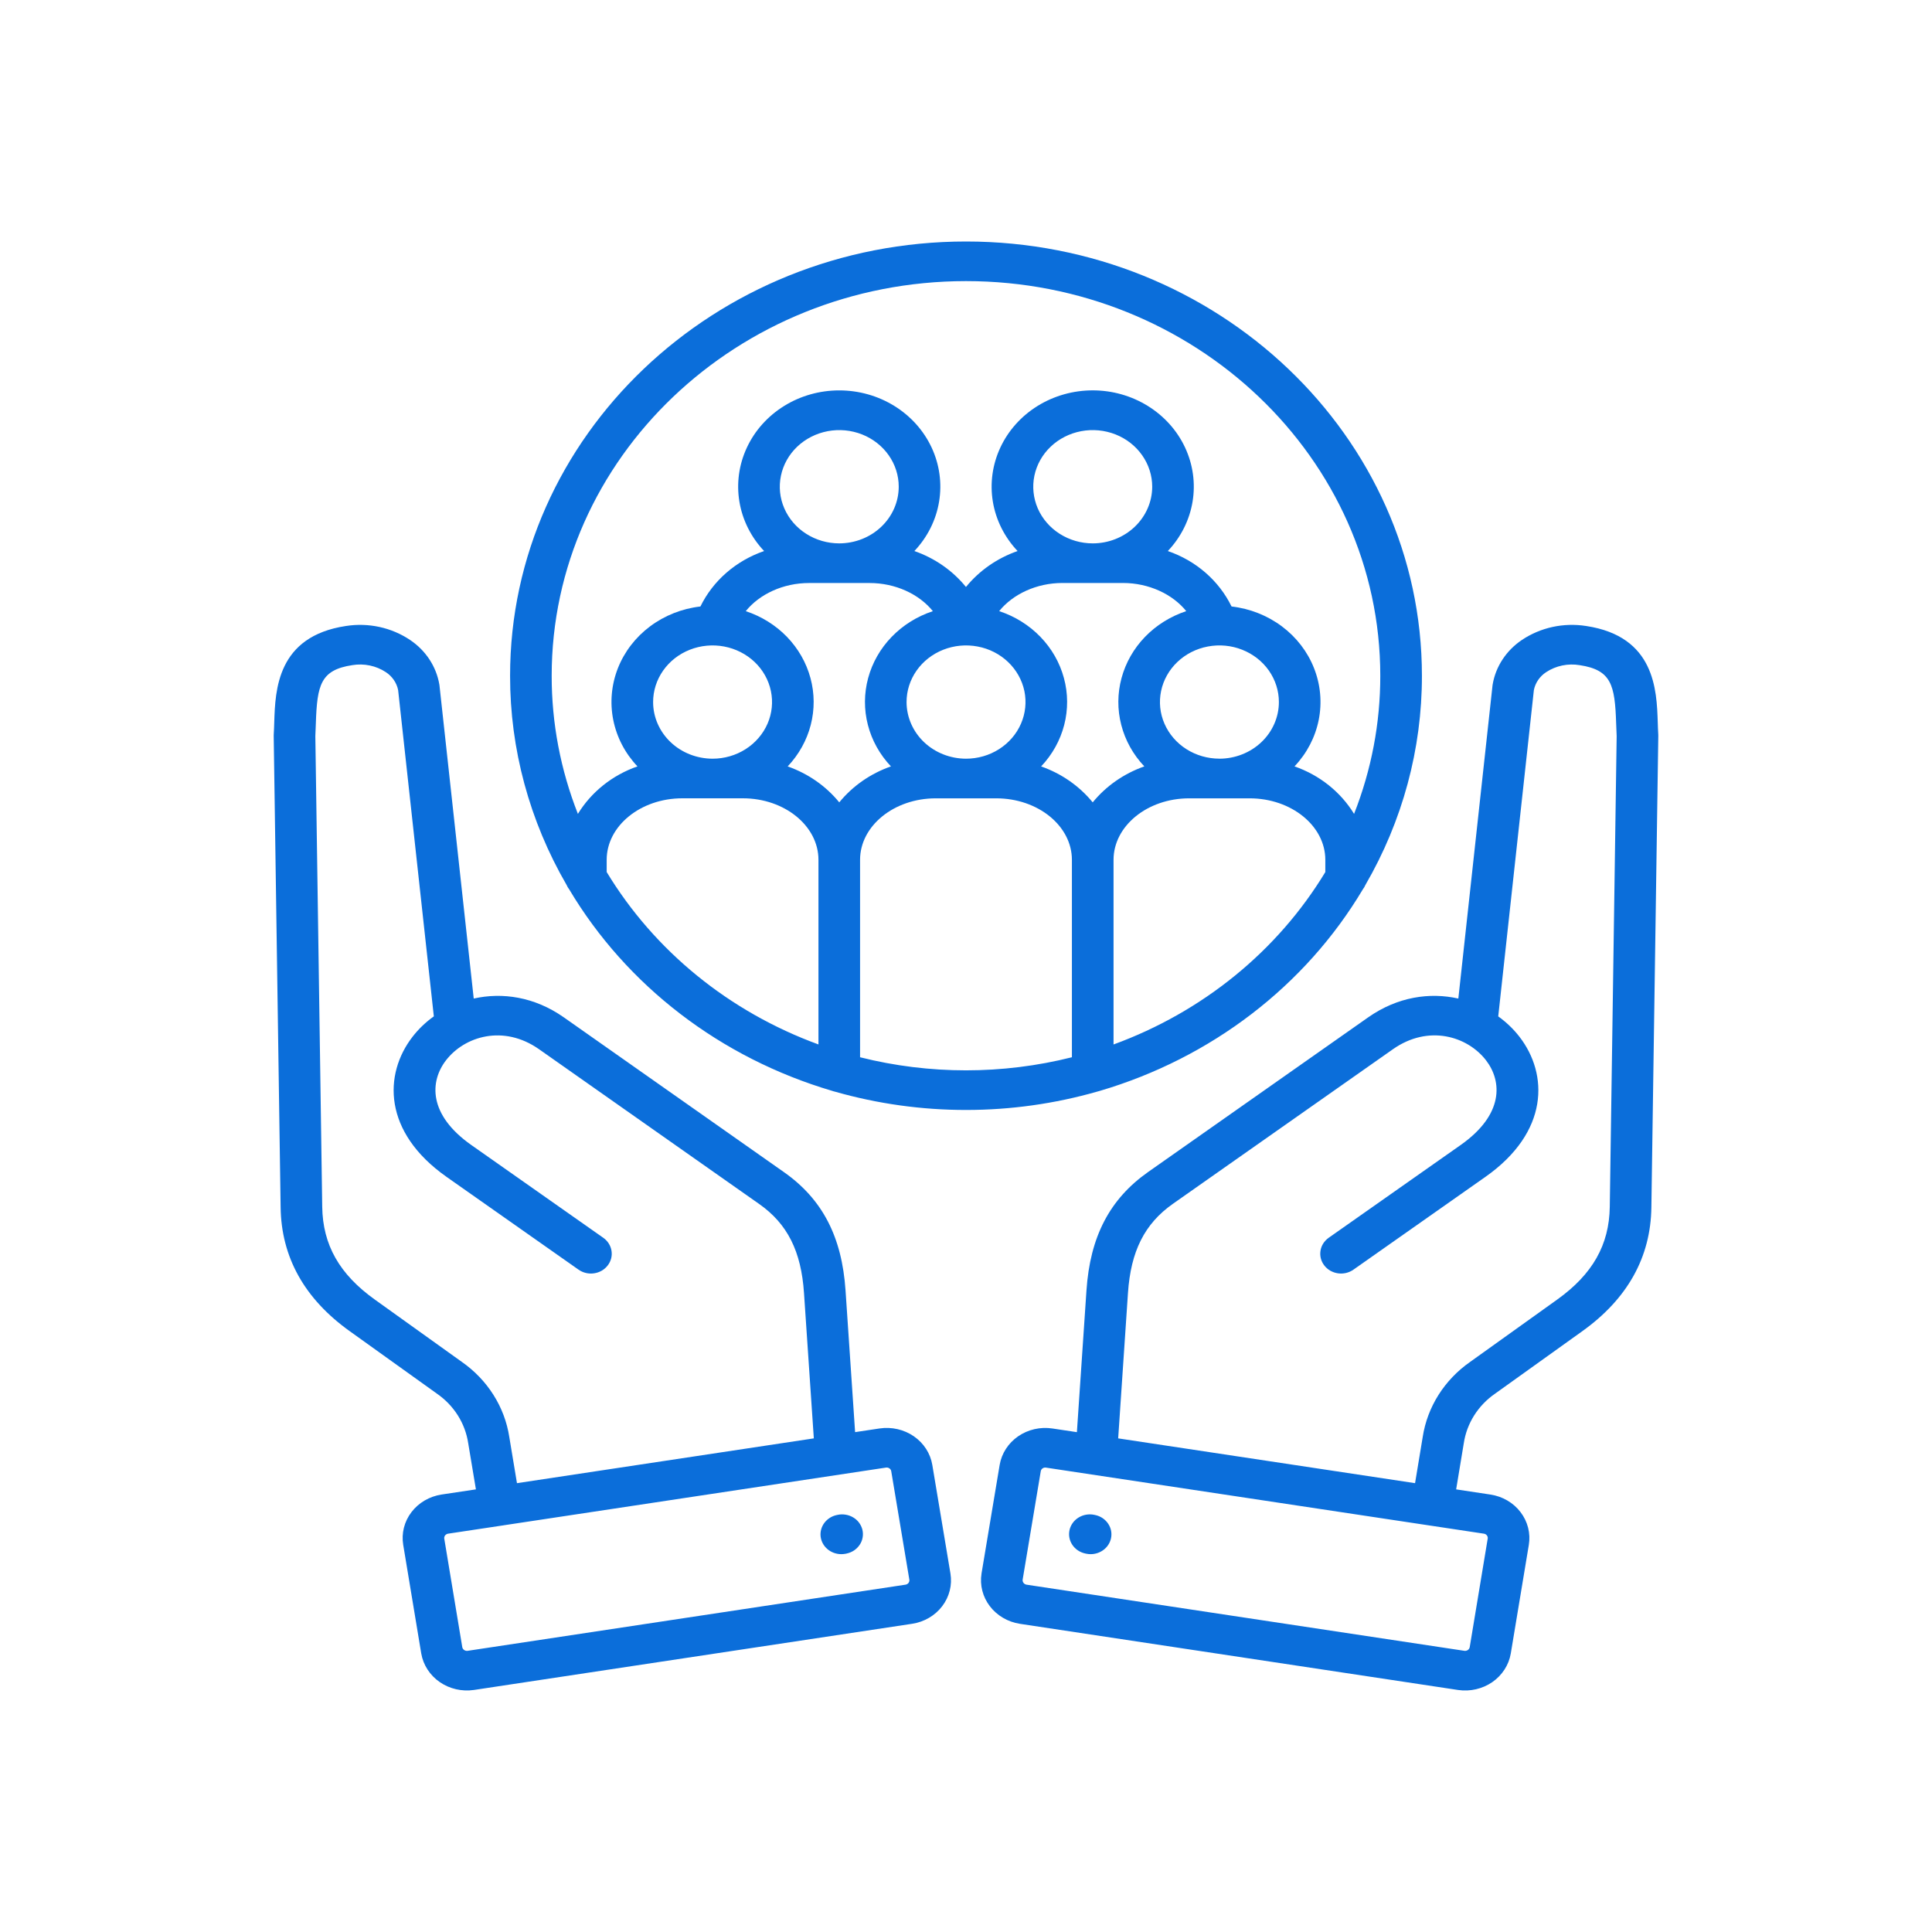 <svg width="60" height="60" viewBox="0 0 60 60" fill="none" xmlns="http://www.w3.org/2000/svg">
<path d="M34.154 33.879C37.615 32.859 40.538 30.62 42.325 27.618C42.357 27.576 42.384 27.531 42.404 27.483C43.558 25.494 44.162 23.258 44.159 20.986C44.159 13.55 37.808 7.5 30.001 7.5C22.193 7.5 15.841 13.55 15.841 20.986C15.838 23.257 16.442 25.492 17.595 27.481C17.616 27.53 17.643 27.577 17.677 27.62C19.462 30.618 22.381 32.855 25.838 33.876C25.867 33.887 25.898 33.895 25.928 33.902C28.589 34.662 31.425 34.661 34.085 33.898C34.108 33.893 34.131 33.887 34.154 33.879ZM26.064 24.918C25.65 24.411 25.095 24.024 24.462 23.802C24.808 23.435 25.055 22.993 25.178 22.515C25.302 22.036 25.299 21.535 25.17 21.058C25.041 20.58 24.79 20.141 24.44 19.778C24.089 19.415 23.649 19.141 23.16 18.98C23.588 18.45 24.324 18.106 25.125 18.106H27.006C27.808 18.106 28.544 18.45 28.971 18.98C28.482 19.141 28.043 19.415 27.692 19.778C27.341 20.14 27.09 20.58 26.961 21.058C26.832 21.535 26.829 22.035 26.953 22.514C27.076 22.993 27.323 23.435 27.669 23.801C27.035 24.023 26.479 24.41 26.064 24.918ZM20.283 21.803C20.283 21.455 20.391 21.115 20.594 20.826C20.797 20.536 21.085 20.311 21.423 20.178C21.76 20.045 22.132 20.01 22.49 20.078C22.848 20.146 23.177 20.313 23.436 20.559C23.694 20.805 23.87 21.119 23.941 21.46C24.012 21.801 23.976 22.155 23.836 22.476C23.696 22.797 23.459 23.072 23.156 23.265C22.852 23.459 22.495 23.562 22.13 23.562C21.64 23.561 21.17 23.376 20.824 23.046C20.478 22.716 20.283 22.269 20.283 21.803ZM26.064 16.875C25.699 16.875 25.342 16.772 25.038 16.578C24.734 16.385 24.497 16.11 24.358 15.789C24.218 15.468 24.181 15.114 24.253 14.773C24.324 14.432 24.5 14.118 24.758 13.872C25.017 13.626 25.346 13.459 25.704 13.391C26.062 13.323 26.433 13.358 26.771 13.491C27.108 13.624 27.397 13.85 27.6 14.139C27.803 14.428 27.911 14.768 27.911 15.116C27.91 15.582 27.716 16.029 27.369 16.359C27.023 16.689 26.554 16.874 26.064 16.875ZM28.154 21.803C28.154 21.455 28.262 21.115 28.465 20.826C28.668 20.536 28.957 20.311 29.294 20.178C29.632 20.045 30.003 20.01 30.361 20.078C30.72 20.145 31.049 20.313 31.307 20.559C31.565 20.805 31.741 21.119 31.813 21.46C31.884 21.801 31.847 22.155 31.707 22.476C31.568 22.797 31.331 23.072 31.027 23.265C30.723 23.459 30.366 23.562 30.001 23.562C29.511 23.561 29.042 23.376 28.695 23.046C28.349 22.716 28.155 22.269 28.154 21.803ZM31.03 18.979C31.457 18.45 32.193 18.105 32.994 18.105H34.875C35.676 18.105 36.413 18.45 36.84 18.979C36.351 19.141 35.911 19.415 35.56 19.778C35.21 20.14 34.959 20.58 34.83 21.058C34.701 21.535 34.698 22.035 34.822 22.514C34.945 22.993 35.191 23.435 35.538 23.801C34.905 24.024 34.35 24.41 33.935 24.918C33.521 24.411 32.966 24.024 32.333 23.802C32.68 23.436 32.926 22.993 33.05 22.514C33.173 22.035 33.171 21.535 33.041 21.057C32.912 20.579 32.661 20.139 32.31 19.777C31.959 19.414 31.519 19.14 31.03 18.979ZM33.936 16.875C33.57 16.875 33.213 16.771 32.91 16.578C32.606 16.385 32.369 16.11 32.229 15.789C32.09 15.467 32.053 15.114 32.124 14.773C32.196 14.431 32.371 14.118 32.63 13.872C32.888 13.626 33.217 13.459 33.575 13.391C33.934 13.323 34.305 13.358 34.643 13.491C34.98 13.624 35.269 13.85 35.471 14.139C35.674 14.428 35.783 14.768 35.783 15.116C35.782 15.582 35.587 16.029 35.241 16.359C34.895 16.689 34.425 16.875 33.936 16.875V16.875ZM37.87 23.561C37.505 23.561 37.148 23.458 36.844 23.265C36.54 23.072 36.304 22.797 36.164 22.476C36.024 22.154 35.987 21.801 36.059 21.459C36.13 21.118 36.306 20.805 36.564 20.559C36.822 20.313 37.152 20.145 37.51 20.078C37.868 20.01 38.239 20.044 38.577 20.178C38.914 20.311 39.203 20.536 39.406 20.825C39.609 21.115 39.717 21.455 39.717 21.802C39.717 22.269 39.522 22.716 39.176 23.046C38.829 23.376 38.36 23.561 37.87 23.562V23.561ZM34.582 32.437V26.703C34.582 25.65 35.635 24.793 36.928 24.793H38.809C40.105 24.793 41.159 25.65 41.159 26.703V27.083C39.676 29.533 37.354 31.424 34.582 32.437ZM30.001 8.73C37.095 8.73 42.866 14.228 42.866 20.985C42.868 22.451 42.592 23.904 42.052 25.276C41.635 24.594 40.981 24.072 40.202 23.801C40.587 23.394 40.847 22.895 40.954 22.357C41.061 21.82 41.011 21.264 40.809 20.752C40.608 20.24 40.262 19.79 39.81 19.452C39.358 19.114 38.817 18.9 38.247 18.835C38.053 18.438 37.778 18.081 37.439 17.786C37.099 17.49 36.701 17.262 36.268 17.113C36.674 16.684 36.941 16.152 37.036 15.581C37.131 15.01 37.05 14.425 36.803 13.897C36.556 13.369 36.154 12.921 35.645 12.606C35.136 12.291 34.543 12.123 33.936 12.123C33.329 12.123 32.735 12.291 32.226 12.605C31.717 12.92 31.315 13.368 31.068 13.896C30.821 14.424 30.74 15.009 30.834 15.58C30.929 16.151 31.196 16.683 31.602 17.113C30.968 17.334 30.413 17.721 29.999 18.229C29.586 17.721 29.031 17.334 28.397 17.113C28.803 16.683 29.07 16.151 29.164 15.58C29.259 15.009 29.178 14.424 28.931 13.896C28.684 13.369 28.282 12.92 27.773 12.606C27.264 12.291 26.67 12.124 26.063 12.124C25.456 12.124 24.862 12.291 24.354 12.606C23.845 12.921 23.442 13.37 23.196 13.898C22.949 14.425 22.868 15.01 22.963 15.581C23.058 16.152 23.325 16.684 23.73 17.113C23.298 17.262 22.9 17.49 22.56 17.786C22.221 18.081 21.946 18.438 21.752 18.835C21.181 18.9 20.641 19.114 20.189 19.452C19.737 19.79 19.391 20.24 19.189 20.752C18.988 21.264 18.938 21.82 19.045 22.357C19.152 22.895 19.412 23.394 19.797 23.801C19.018 24.072 18.364 24.594 17.947 25.276C17.407 23.904 17.131 22.451 17.133 20.985C17.133 14.228 22.906 8.73 30.001 8.73ZM18.841 27.082V26.703C18.841 25.649 19.895 24.792 21.19 24.792H23.071C24.365 24.792 25.418 25.649 25.418 26.703V32.436C22.646 31.423 20.324 29.532 18.841 27.082ZM26.71 32.834V26.703C26.71 25.65 27.764 24.793 29.059 24.793H30.94C32.236 24.793 33.289 25.65 33.289 26.703V32.834C31.133 33.376 28.866 33.376 26.71 32.834V32.834ZM51.499 22.811C51.491 22.686 51.487 22.556 51.483 22.426C51.45 21.43 51.396 19.763 49.261 19.441C48.56 19.33 47.841 19.486 47.26 19.877C47.022 20.038 46.819 20.242 46.664 20.478C46.508 20.714 46.404 20.977 46.357 21.251C46.355 21.262 46.353 21.273 46.352 21.283L45.29 31.011C44.408 30.813 43.407 30.952 42.491 31.594L35.655 36.398C34.461 37.239 33.853 38.408 33.741 40.078L33.444 44.477L32.685 44.363C32.31 44.306 31.926 44.394 31.619 44.606C31.311 44.819 31.105 45.139 31.045 45.496L30.482 48.867L30.482 48.87C30.425 49.227 30.518 49.591 30.741 49.883C30.964 50.175 31.299 50.371 31.673 50.429L45.283 52.484C45.658 52.539 46.04 52.45 46.347 52.238C46.653 52.025 46.859 51.706 46.919 51.349L47.479 47.977C47.538 47.619 47.446 47.254 47.222 46.961C46.999 46.668 46.663 46.472 46.288 46.415L45.222 46.254L45.459 44.822C45.505 44.515 45.615 44.22 45.783 43.954C45.951 43.689 46.173 43.458 46.437 43.277L49.136 41.344C50.542 40.339 51.265 39.044 51.285 37.494L51.5 22.855C51.5 22.84 51.499 22.826 51.499 22.811ZM46.177 47.684C46.188 47.699 46.196 47.715 46.2 47.731C46.205 47.749 46.205 47.766 46.202 47.784L45.643 51.156C45.636 51.191 45.616 51.221 45.586 51.242C45.556 51.263 45.519 51.272 45.482 51.268L31.877 49.213C31.84 49.206 31.808 49.186 31.786 49.157C31.764 49.129 31.755 49.093 31.759 49.058L32.322 45.689C32.328 45.654 32.348 45.623 32.378 45.602C32.408 45.581 32.445 45.572 32.482 45.578L44.374 47.372C44.377 47.373 44.38 47.374 44.383 47.374C44.386 47.374 44.387 47.374 44.389 47.374L46.086 47.63C46.104 47.633 46.121 47.639 46.137 47.648C46.153 47.658 46.166 47.67 46.177 47.684ZM49.993 37.478C49.977 38.659 49.458 39.574 48.359 40.36L45.659 42.293C45.262 42.57 44.928 42.919 44.674 43.32C44.421 43.721 44.254 44.166 44.183 44.63L43.946 46.061L34.726 44.67L35.03 40.156C35.117 38.858 35.547 38.005 36.422 37.388L43.258 32.585C44.362 31.809 45.57 32.181 46.147 32.925C46.651 33.578 46.71 34.612 45.361 35.56L41.264 38.44C41.196 38.488 41.138 38.549 41.094 38.618C41.05 38.687 41.021 38.764 41.009 38.844C40.996 38.924 41 39.005 41.02 39.084C41.041 39.162 41.077 39.236 41.128 39.301C41.178 39.366 41.242 39.421 41.314 39.463C41.387 39.504 41.468 39.532 41.551 39.544C41.635 39.556 41.721 39.552 41.803 39.533C41.886 39.513 41.963 39.479 42.031 39.431L46.128 36.551C48.111 35.158 48.089 33.36 47.187 32.196C47.001 31.956 46.779 31.744 46.529 31.565L47.636 21.429C47.682 21.203 47.82 21.003 48.019 20.873C48.322 20.674 48.695 20.596 49.058 20.657C50.044 20.806 50.152 21.271 50.191 22.465C50.195 22.599 50.2 22.731 50.207 22.86L49.993 37.478ZM34.501 47.784C34.469 47.92 34.39 48.043 34.275 48.13C34.16 48.218 34.018 48.266 33.871 48.266C33.824 48.266 33.776 48.261 33.73 48.251L33.707 48.246C33.539 48.211 33.394 48.114 33.302 47.976C33.21 47.838 33.179 47.672 33.216 47.512C33.253 47.353 33.355 47.214 33.5 47.126C33.644 47.039 33.819 47.009 33.987 47.045L34.01 47.05C34.093 47.067 34.172 47.1 34.241 47.146C34.31 47.193 34.37 47.252 34.415 47.32C34.461 47.388 34.492 47.464 34.507 47.544C34.521 47.623 34.52 47.705 34.501 47.784ZM28.954 45.496C28.895 45.139 28.689 44.819 28.381 44.606C28.074 44.394 27.691 44.306 27.315 44.362L26.556 44.476L26.259 40.077C26.147 38.407 25.538 37.238 24.344 36.4L17.509 31.594C16.594 30.952 15.593 30.813 14.712 31.011L13.648 21.283C13.646 21.273 13.645 21.262 13.643 21.251C13.596 20.977 13.491 20.714 13.336 20.478C13.181 20.242 12.978 20.038 12.739 19.877C12.16 19.487 11.441 19.33 10.741 19.441C8.604 19.763 8.549 21.43 8.517 22.426C8.513 22.557 8.509 22.686 8.501 22.811C8.5 22.826 8.5 22.841 8.5 22.855L8.715 37.493C8.735 39.044 9.458 40.339 10.864 41.343L13.562 43.276C13.826 43.458 14.049 43.688 14.217 43.954C14.385 44.219 14.495 44.515 14.541 44.822L14.78 46.254L13.712 46.414C13.337 46.472 13.001 46.668 12.778 46.961C12.555 47.253 12.463 47.618 12.522 47.975L13.082 51.35C13.143 51.706 13.349 52.026 13.656 52.238C13.963 52.45 14.346 52.538 14.721 52.483L28.327 50.428C28.702 50.371 29.038 50.175 29.261 49.882C29.484 49.589 29.576 49.224 29.517 48.867L28.954 45.496ZM15.817 44.63C15.746 44.166 15.579 43.721 15.325 43.32C15.072 42.919 14.737 42.57 14.34 42.293L11.64 40.359C10.542 39.574 10.023 38.659 10.007 37.477L9.793 22.86C9.8 22.731 9.804 22.598 9.809 22.464C9.848 21.27 9.955 20.805 10.944 20.656C11.306 20.596 11.678 20.674 11.981 20.873C12.18 21.003 12.318 21.203 12.364 21.429L13.473 31.564C13.222 31.742 13 31.955 12.813 32.196C11.911 33.36 11.889 35.158 13.871 36.551L17.968 39.431C18.106 39.528 18.279 39.569 18.448 39.544C18.618 39.52 18.77 39.433 18.872 39.301C18.974 39.17 19.017 39.006 18.991 38.844C18.965 38.683 18.874 38.538 18.736 38.441L14.639 35.561C13.289 34.613 13.348 33.578 13.853 32.926C14.429 32.182 15.637 31.81 16.741 32.585L23.577 37.391C24.453 38.006 24.882 38.858 24.969 40.156L25.274 44.67L16.055 46.061L15.817 44.63ZM28.124 49.213L14.521 51.268C14.484 51.273 14.447 51.264 14.416 51.243C14.386 51.223 14.364 51.192 14.357 51.157L13.797 47.783C13.794 47.766 13.795 47.748 13.8 47.731C13.804 47.714 13.812 47.698 13.823 47.684C13.834 47.67 13.847 47.658 13.863 47.649C13.879 47.639 13.896 47.633 13.914 47.63L15.608 47.375C15.612 47.374 15.616 47.375 15.62 47.374C15.626 47.373 15.632 47.371 15.638 47.37L27.518 45.577C27.526 45.576 27.533 45.576 27.54 45.576C27.573 45.576 27.605 45.588 27.631 45.609C27.656 45.629 27.673 45.658 27.678 45.689L28.241 49.06C28.246 49.095 28.236 49.13 28.215 49.159C28.193 49.187 28.16 49.207 28.124 49.213ZM26.784 47.513C26.802 47.591 26.804 47.673 26.789 47.752C26.775 47.832 26.744 47.908 26.698 47.976C26.652 48.044 26.593 48.103 26.524 48.15C26.454 48.196 26.376 48.229 26.293 48.246L26.269 48.252C26.223 48.261 26.176 48.266 26.129 48.266C25.97 48.266 25.816 48.211 25.697 48.109C25.578 48.008 25.503 47.869 25.485 47.718C25.468 47.567 25.51 47.415 25.603 47.292C25.696 47.169 25.834 47.082 25.989 47.05L26.013 47.045C26.096 47.027 26.181 47.026 26.265 47.04C26.349 47.054 26.428 47.083 26.5 47.127C26.572 47.17 26.634 47.226 26.682 47.292C26.731 47.359 26.765 47.433 26.784 47.512V47.513Z" fill="#0B6EDA"/>
</svg>
